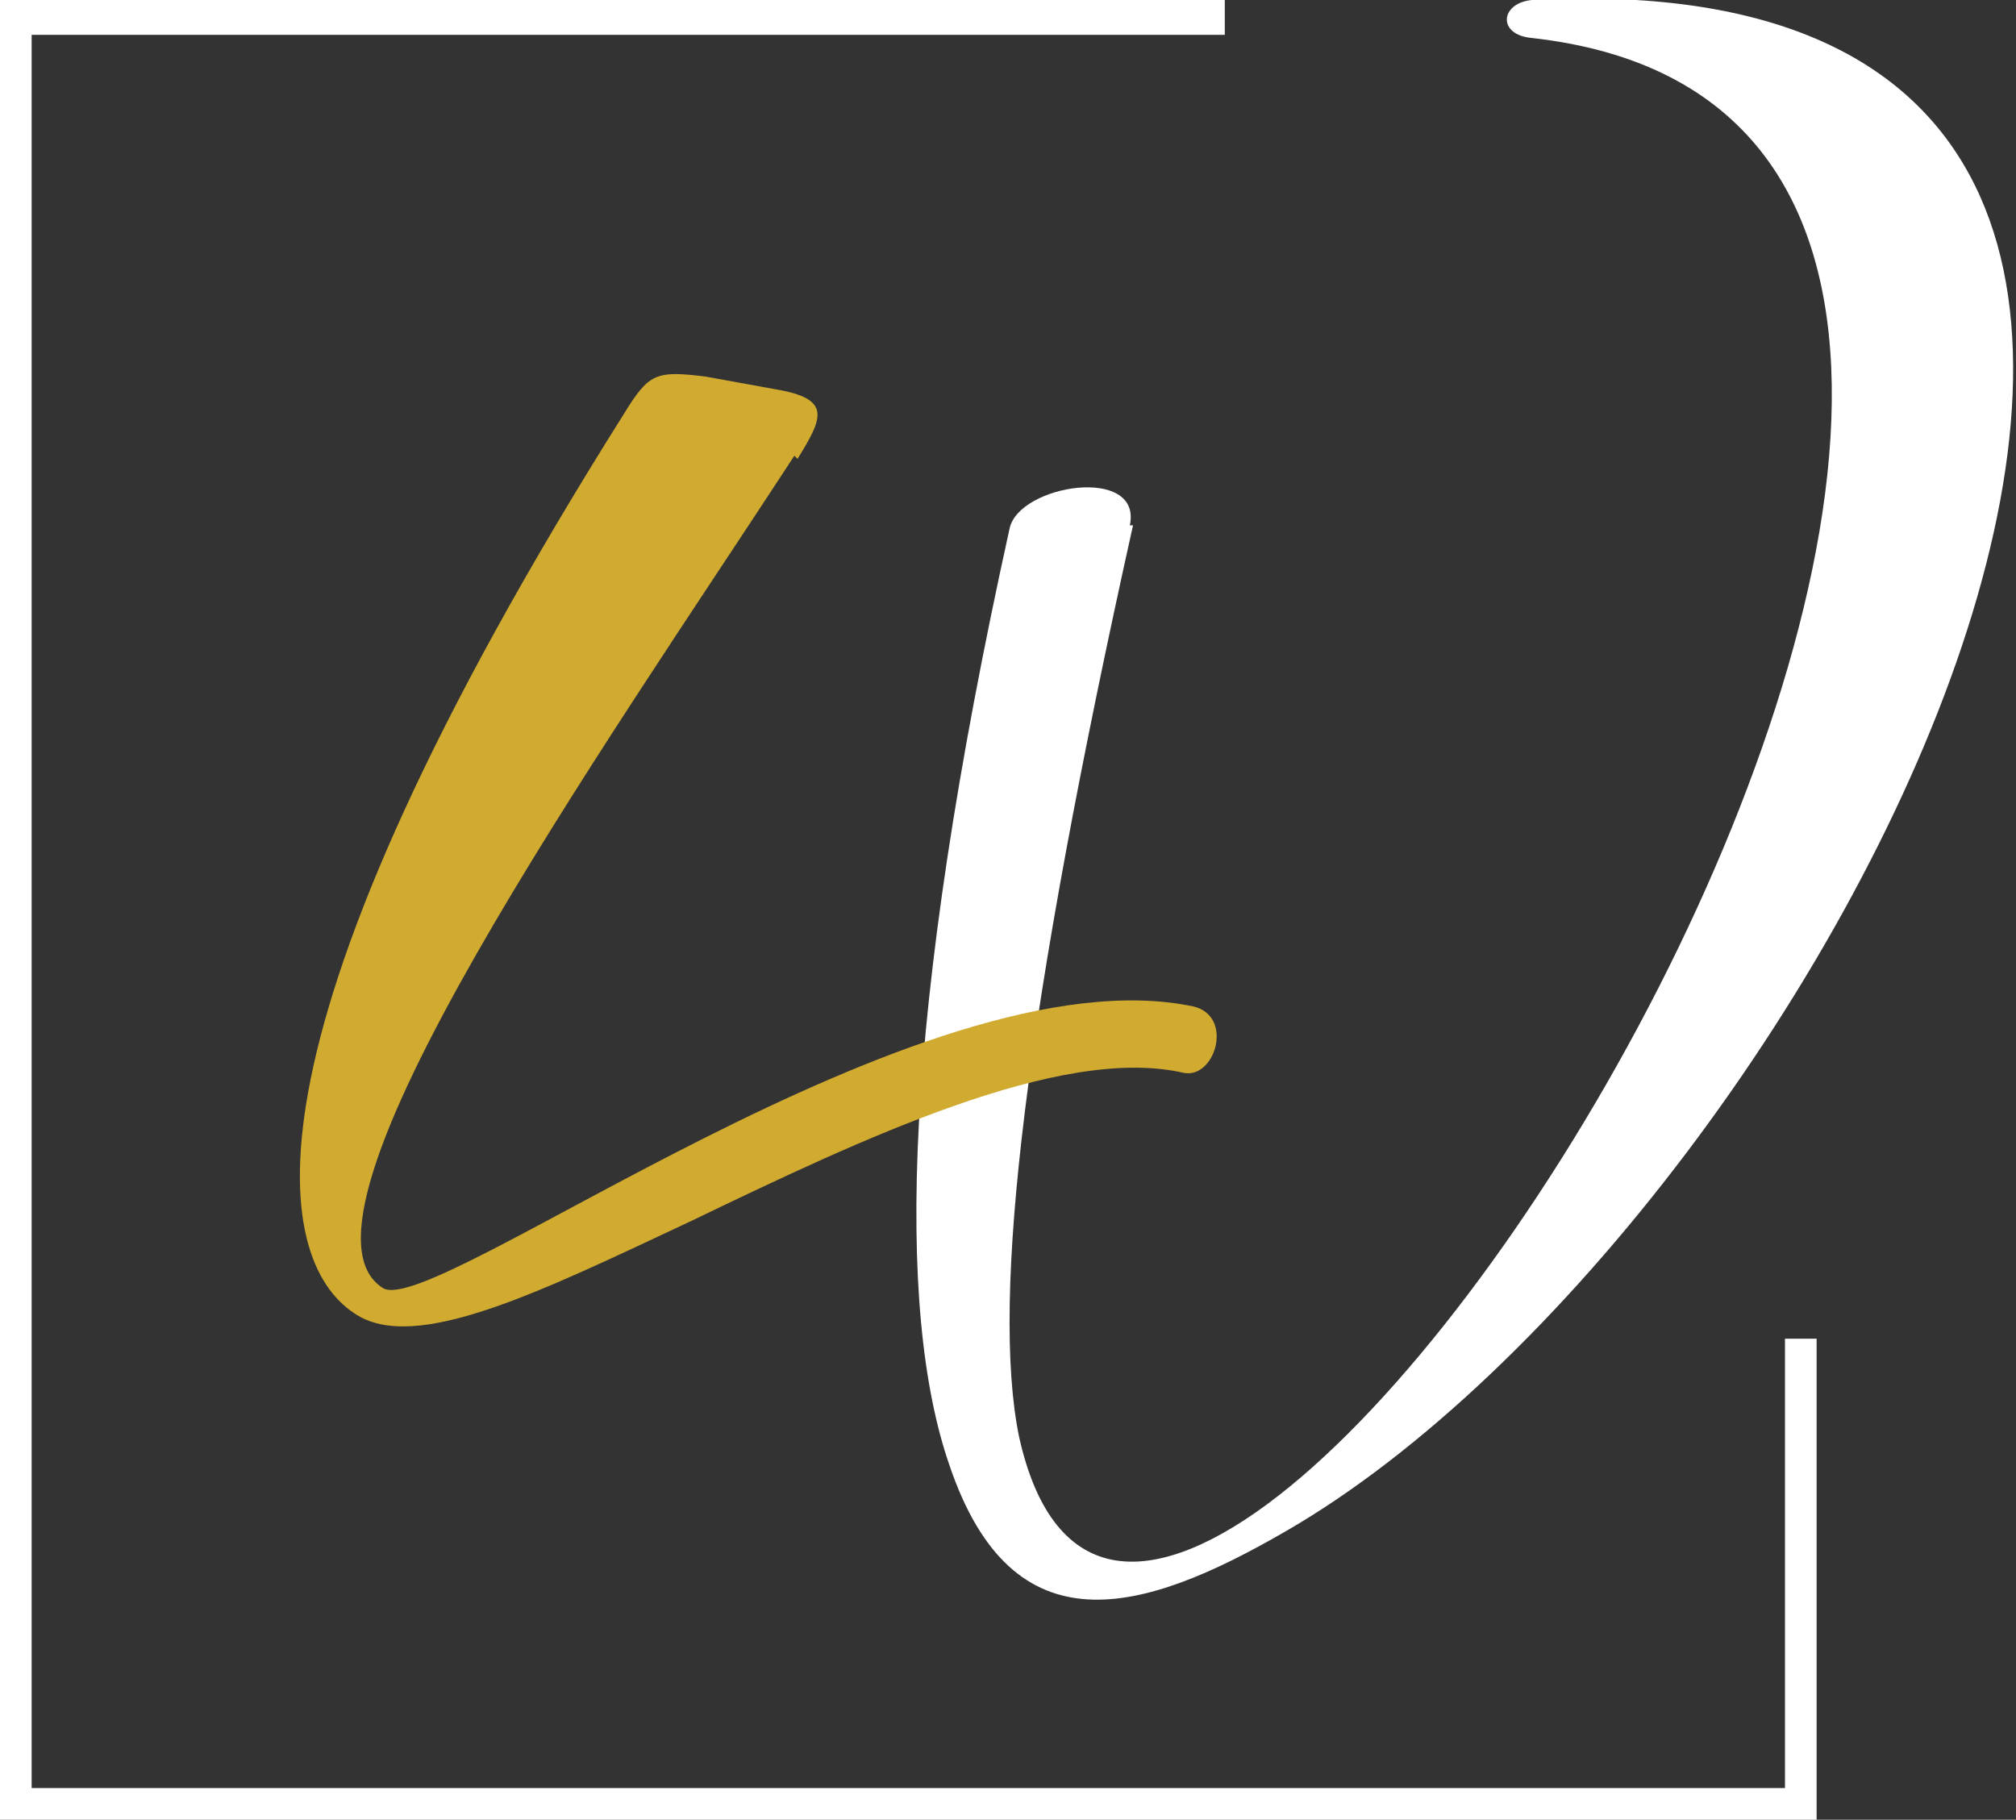 <?xml version="1.0" encoding="UTF-8"?>
<svg id="Ebene_2" xmlns="http://www.w3.org/2000/svg" version="1.1" viewBox="0 0 63.7 57.5">
  <rect x="0" y="0" width="63.7" height="57.5" fill="#333333" stroke="none"/>
  <!-- Generator: Adobe Illustrator 29.2.1, SVG Export Plug-In . SVG Version: 2.1.0 Build 116)  -->
  <defs>
    <style>
      .st0 {
        fill: #fff;
      }

      .st1 {
        fill: #d1aa30;
      }
    </style>
  </defs>
  <g id="Ebene_1-2">
    <g>
      <path class="st0" d="M35.8,16.6c-3.4,15.3-4.5,24.4-3.6,28.8C36.6,65.2,75.4,4.2,48.4,1.2c-1.1-.1-1-1.1,0-1.2,29.9-1.6,9.4,38.5-7.8,48.4-4.5,2.6-8.6,3.8-10.6-2.1-1.7-4.9-1.5-14.2,1.9-29.6.3-1.4,4.2-2,3.8-.1h0Z"/>
      <path class="st1" d="M25.1,14.4c-6,9.2-16.5,24.1-13,26.3,1.6,1,17-10.7,25.6-8.9,1.3.3.7,2.3-.3,2.1-3.9-.9-10.2,2.1-15.6,4.7-4.7,2.2-8.7,4.2-10.6,2.9-2.6-1.7-3.9-8.7,8.5-28.4.8-1.3,1-1.4,2.6-1.2l2.2.4c1.8.3,1.5.9.7,2.2h0Z"/>
      <polygon class="st0" points=".5 0 38.7 0 38.7 1.1 1 1.1 1 56.5 56.4 56.5 56.4 42.3 57.4 42.3 57.4 57 57.4 57.5 56.9 57.5 .5 57.5 0 57.5 0 57 0 .6 0 0 .5 0"/>
    </g>
  </g>
</svg>